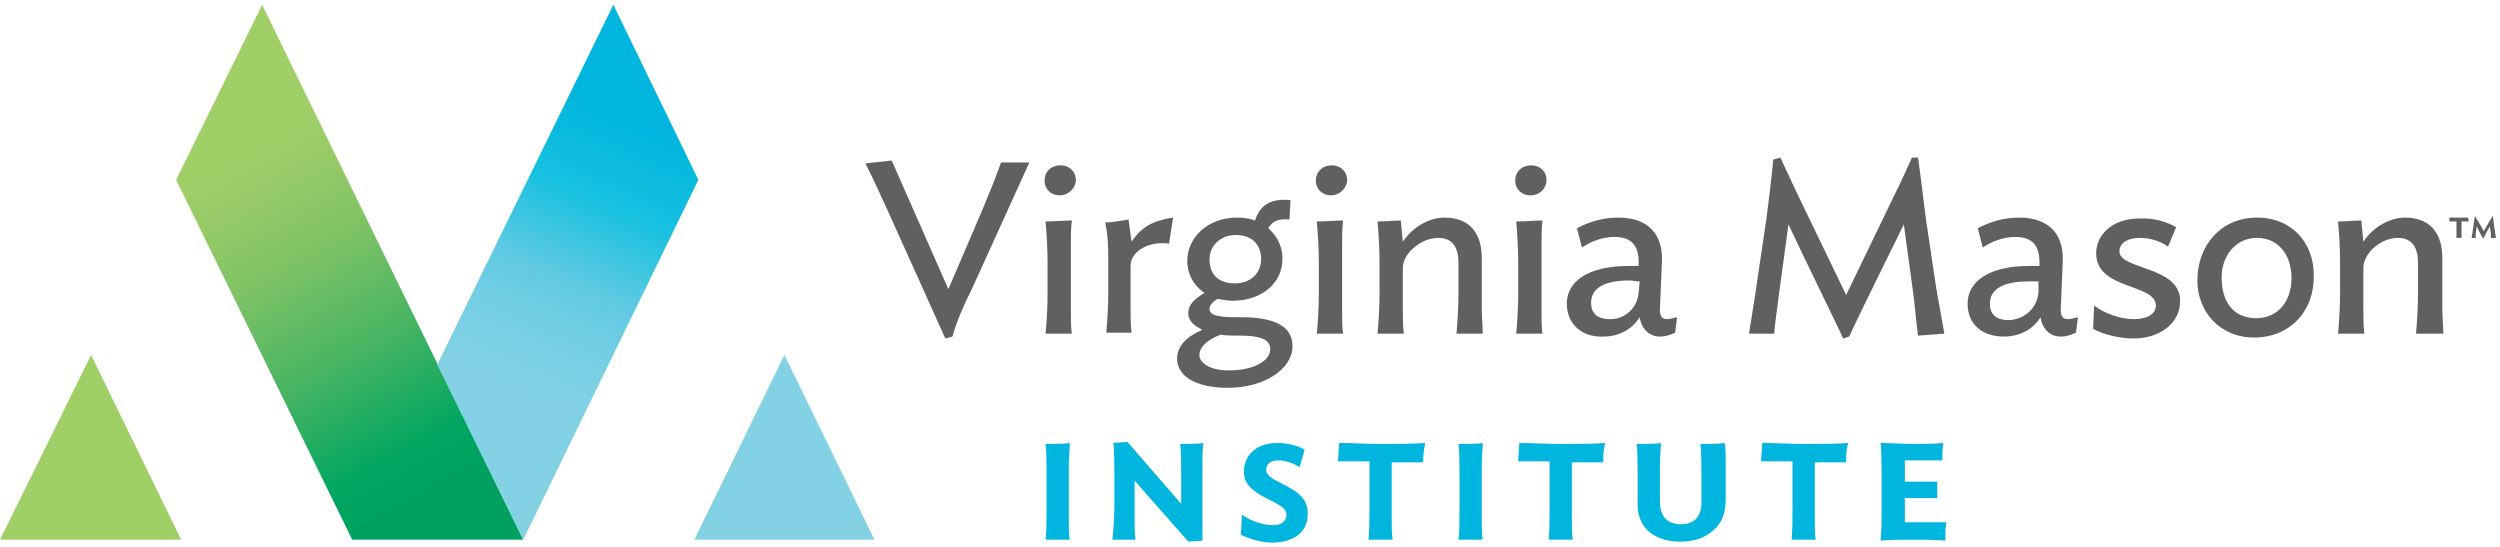 <?xml version="1.0" encoding="utf-8"?><svg fill="none" height="54" viewBox="0 0 247 54" width="247" xmlns="http://www.w3.org/2000/svg" xmlns:xlink="http://www.w3.org/1999/xlink"><linearGradient id="a" gradientUnits="userSpaceOnUse" x1="23.046" x2="42.031" y1="14.936" y2="48.978"><stop offset="0" stop-color="#a0cf67"/><stop offset=".125" stop-color="#97cb67"/><stop offset=".329" stop-color="#7dc265"/><stop offset=".587" stop-color="#4ab563"/><stop offset=".885" stop-color="#00a661"/><stop offset="1" stop-color="#00a160"/></linearGradient><linearGradient id="b" gradientUnits="userSpaceOnUse" x1="50.378" x2="62.208" y1="38.672" y2="12.125"><stop offset="0" stop-color="#83d2e4"/><stop offset=".169" stop-color="#7bd0e4"/><stop offset=".416" stop-color="#61cae2"/><stop offset=".708" stop-color="#19c1e0"/><stop offset="1" stop-color="#00b6de"/></linearGradient><path d="m103.3 53.322c.1-.669.1-2.389.1-3.249v-2.963c0-.86 0-2.58-.1-3.249.5 0 2 0 2.4-.096 0 .382-.1 1.433-.1 2.007v5.638c0 .478 0 1.529.1 1.911z" fill="#00b6de"/><path d="m110.1 50.072v-3.154c0-.86 0-2.485-.1-3.154l1.4-.096 5.3 6.116v-2.676c0-.86 0-2.58-.1-3.249.5 0 1.9 0 2.3-.096-.1.382-.1 1.433-.1 2.007v5.638 2.007l-1.4.096-5.3-6.021v3.918c0 .478 0 1.529.1 1.911h-2.3c.1-.669.2-2.389.2-3.249z" fill="#00b6de"/><path d="m125.7 53.608c-1.1 0-2.3-.382-3.1-.764l.1-2.007c.6.478 1.9 1.051 3.1 1.051.8 0 1.3-.382 1.3-1.051 0-1.433-4.2-1.625-4.2-4.205 0-1.816 1.4-2.867 3.3-2.867 1 0 2.1.287 2.7.669l-.5 1.72c-.6-.382-1.4-.669-2.1-.669-.8 0-1.2.382-1.2.956 0 1.338 4.1 1.529 4.1 4.205.1 1.816-1.3 2.962-3.5 2.962z" fill="#00b6de"/><path d="m140.6 45.676c-1 0-1.9 0-3.1 0v.86 4.874c0 .478 0 1.529.1 1.911h-2.4c.1-.669.1-2.389.1-3.249v-2.389c0-.478 0-1.338 0-2.102-1.2 0-2.1 0-3.1 0 0-.573.1-1.242.1-1.816 1.3 0 2.6.096 4.2.096s3 0 4.3-.096c-.1.669-.2 1.147-.2 1.911z" fill="#00b6de"/><path d="m144.1 53.322c.1-.669.1-2.389.1-3.249v-2.963c0-.86 0-2.58-.1-3.249.5 0 2 0 2.4-.096 0 .382-.1 1.433-.1 2.007v5.638c0 .478 0 1.529.1 1.911z" fill="#00b6de"/><path d="m158.4 45.676c-1 0-1.9 0-3.1 0v.86 4.874c0 .478 0 1.529.1 1.911h-2.4c.1-.669.1-2.389.1-3.249v-2.389c0-.478 0-1.338 0-2.102-1.2 0-2.1 0-3.1 0 0-.573.1-1.242.1-1.816 1.3 0 2.6.096 4.2.096s3 0 4.3-.096c-.2.669-.2 1.147-.2 1.911z" fill="#00b6de"/><path d="m170.5 45.772v3.441c0 1.529-.4 2.485-1.2 3.154-.8.764-1.9 1.147-3.3 1.147-2.5 0-4.2-1.338-4.2-3.631v-2.772c0-.86 0-2.58-.1-3.249.6 0 2 0 2.4-.096 0 .382-.1 1.433-.1 2.007v3.727c0 1.625.8 2.294 2.1 2.294s2-.764 2-2.103v-2.58c0-.86 0-2.58-.1-3.249.6 0 2 0 2.4-.096.1.478.1 1.529.1 2.007z" fill="#00b6de"/><path d="m182.4 45.676c-1 0-1.9 0-3.1 0v.86 4.874c0 .478 0 1.529.1 1.911h-2.4c.1-.669.1-2.389.1-3.249v-2.389c0-.478 0-1.338 0-2.102-1.2 0-2.1 0-3.1 0 0-.573.1-1.242.1-1.816 1.3 0 2.6.096 4.2.096s3 0 4.3-.096c-.2.669-.2 1.147-.2 1.911z" fill="#00b6de"/><path d="m192.2 53.417c-.9-.096-2-.096-3.1-.096s-2.4 0-3.3.096c.1-.669.1-2.389.1-3.249v-3.058c0-.86 0-2.676-.1-3.345.9 0 2 .096 3.2.096 1.1 0 2.1 0 3-.096-.1.573-.1 1.051-.1 1.72-.8 0-1.5 0-2.4 0-.4 0-.9 0-1.3 0v.669 1.433h3.2v1.625h-3.2v1.72.669h1.3 2.8c-.1.573-.1 1.147-.1 1.816z" fill="#00b6de"/><path d="m9 35.068-9 18.253h17.9z" fill="#a0cf67"/><path d="m77.5 35.068-8.9 18.253h17.8z" fill="#83d2e4"/><path d="m34.8 53.322h16.9l-25.8-52.848-8.5 17.298z" fill="url(#a)"/><path d="m60.6.473-17.4 35.551 8.5 17.297 17.3-35.551z" fill="url(#b)"/><g fill="#5f6062"><path d="m88.1 15.859 5.6 12.71 3.4-7.932c.6-1.433 1.3-3.154 1.8-4.587h2.8l-5.6 12.328c-1 2.007-1.6 3.44-2 4.874l-.7.191-5.6-12.424c-.7-1.529-1.6-3.536-2.3-4.874z"/><path d="m104.7 19.3c-.9 0-1.5-.669-1.5-1.433 0-.86.6-1.529 1.6-1.529.9 0 1.5.669 1.5 1.433 0 .764-.7 1.529-1.6 1.529zm-1.4 13.666c.1-1.051.2-2.485.2-3.918v-3.058c0-1.433-.1-3.058-.2-4.109.9 0 1.8-.096 2.6-.096-.1.669-.1 1.72-.1 2.58v6.307c0 .86 0 1.72.1 2.294z"/><path d="m115.5 24.078c-1.7-.287-3.8.573-3.8 2.198v4.109c0 .86 0 1.816.1 2.485h-2.5c.1-1.051.2-2.676.2-4.109v-3.345c0-1.433-.1-2.485-.3-3.44.8 0 1.6-.191 2.3-.287l.3 2.198c1-1.529 2.2-2.102 4.1-2.389z"/><path d="m121.8 29.716c-.5 0-1-.096-1.5-.191-.5.287-.8.669-.8.956 0 .573.5.86 2.6.86h.5c3.1 0 5.1.764 5.1 2.867 0 2.198-2.7 4.109-6.4 4.109-3.3 0-5-1.242-5-2.867 0-1.242.9-2.198 2.5-2.867-.8-.382-1.4-.86-1.4-1.625 0-.86.6-1.433 1.6-2.007-1.1-.764-1.7-1.911-1.7-3.154 0-2.389 2.1-4.301 4.9-4.301.7 0 1.3.096 1.8.287.5-1.625 1.7-2.198 3.5-2.007l-.1 1.911c-1.2-.096-1.7.191-2.1.86 1 .86 1.4 2.007 1.4 2.867.1 2.58-2.1 4.301-4.9 4.301zm-1.2 3.345c-1.5.573-2.1 1.338-2.1 2.007 0 .764 1 1.529 2.9 1.529 2.5 0 4.1-.956 4.1-2.102 0-.956-1-1.338-3-1.338h-.4c-.5 0-1-0-1.5-.096zm1.5-9.843c-1.6 0-2.6 1.147-2.6 2.389 0 1.625 1 2.389 2.5 2.389 1.6 0 2.6-1.051 2.6-2.389 0-1.433-.9-2.389-2.5-2.389z"/><path d="m131.5 19.3c-.9 0-1.5-.669-1.5-1.433 0-.86.6-1.529 1.6-1.529.9 0 1.5.669 1.5 1.433 0 .764-.7 1.529-1.6 1.529zm-1.4 13.666c.1-1.051.2-2.485.2-3.918v-3.058c0-1.433-.1-3.058-.2-4.109.9 0 1.8-.096 2.6-.096-.1.669-.1 1.72-.1 2.58v6.307c0 .86 0 1.72.1 2.294z"/><path d="m143.9 32.966c.1-1.051.2-2.676.2-4.109v-2.867c0-1.433-.5-2.485-2-2.485-1.7 0-3.5 1.529-3.5 2.963v4.014c0 .86 0 1.816.1 2.485h-2.6c.1-1.051.2-2.676.2-4.109v-2.867c0-1.433-.1-3.058-.2-4.109.9 0 1.5-.096 2.3-.096l.2 2.102c1-1.529 2.7-2.389 4.1-2.389 2.5 0 3.7 1.529 3.7 4.014v4.969c0 .86.1 1.816.1 2.485z"/><path d="m151.2 19.3c-.9 0-1.5-.669-1.5-1.433 0-.86.6-1.529 1.6-1.529.9 0 1.5.669 1.5 1.433 0 .764-.6 1.529-1.6 1.529zm-1.4 13.666c.1-1.051.2-2.485.2-3.918v-3.058c0-1.433-.1-3.058-.2-4.109.9 0 1.8-.096 2.6-.096-.1.669-.1 1.72-.1 2.58v6.307c0 .86 0 1.72.1 2.294z"/><path d="m154.8 30.003c0-2.198 2.1-3.727 6.1-3.727h1v-.382c0-1.625-.7-2.485-2.4-2.485-1.2 0-2.4.478-3.2 1.051l-.5-1.911c1.3-.669 2.6-1.051 4.1-1.051 3 0 4.4 1.72 4.3 4.301l-.2 4.778c0 .669.2.956.7.956.3 0 .6-.096 1-.191l-.2 1.529c-.4.191-.9.382-1.5.382-1 0-1.8-.669-2-1.911-.7 1.147-2 1.911-3.6 1.911-2.1.096-3.6-1.242-3.6-3.249zm7.1-1.147.1-1.051c-.4 0-.7-.096-1-.096-2.8 0-3.8.956-3.8 2.198 0 .956.5 1.625 1.9 1.625 1.5 0 2.7-1.147 2.8-2.676z"/><path d="m173.7 27.136.8-5.352c.2-1.529.6-4.778.7-6.021l.7-.191c.5 1.051 1.2 2.58 1.7 3.632l4.8 9.939 4.8-9.939c.5-.956 1.3-2.772 1.7-3.632h.6c.2 1.338.6 4.683.8 6.212l.8 5.352c.2 1.529.8 4.587 1 5.83l-2.6.191c-.1-.669-.3-2.676-.4-3.631l-1-7.359c-.9 1.816-5 10.13-5.4 11.086l-.6.191c-.4-.956-4.4-9.079-5.4-11.277l-1 7.359c-.1.956-.4 2.771-.4 3.44h-2.5c.2-1.338.7-4.205.9-5.83z"/><path d="m194.4 30.003c0-2.198 2.1-3.727 6.1-3.727h1v-.382c0-1.625-.7-2.485-2.4-2.485-1.2 0-2.4.478-3.2 1.051l-.5-1.911c1.3-.669 2.6-1.051 4.1-1.051 3 0 4.4 1.72 4.3 4.301l-.2 4.778c0 .669.2.956.7.956.3 0 .6-.096 1-.191l-.2 1.529c-.4.191-.9.382-1.5.382-1 0-1.8-.669-2-1.911-.7 1.147-2 1.911-3.6 1.911-2.2 0-3.6-1.242-3.6-3.249zm7-1.147v-1.051c-.4 0-.7 0-1 0-2.8 0-3.8.956-3.8 2.198 0 .956.5 1.625 1.9 1.625 1.6-.096 2.8-1.242 2.9-2.771z"/><path d="m215 22.453-.8 1.911c-.8-.573-1.8-.86-2.8-.86s-2 .382-2 1.338c0 1.816 6 1.433 6 4.874 0 2.294-2.1 3.727-4.6 3.727-1.3 0-3-.382-4-.956l.1-2.294c1 .765 2.6 1.338 3.9 1.338s2.2-.478 2.2-1.338c0-2.198-5.9-1.529-5.9-5.16 0-1.911 1.7-3.441 4.2-3.441 1.6-.096 2.9.382 3.7.86z"/><path d="m222.7 33.348c-3.4 0-5.6-2.58-5.6-5.638 0-3.44 2.3-6.212 5.9-6.212 3.5 0 5.6 2.58 5.6 5.638.1 3.536-2.3 6.212-5.9 6.212zm.3-9.843c-2.1 0-3.5 1.72-3.5 3.918 0 2.676 1.4 4.014 3.4 4.014 2.2 0 3.5-1.72 3.5-3.918 0-2.58-1.5-4.014-3.4-4.014z"/><path d="m243.9 21.88c-.2 0-.4 0-.7 0v.191 1.051.382h-.5c0-.096 0-.478 0-.669v-.478c0-.096 0-.287 0-.478-.3 0-.4 0-.7 0 0-.096 0-.287 0-.382h.9.9c.1.096.1.287.1.382zm2.2 1.625c0-.096 0-.287 0-.382l-.1-.764s-.6 1.051-.6 1.147h-.1c-.1-.096-.6-1.147-.6-1.147l-.1.764v.382h-.4c0-.191.1-.478.1-.669l.1-.669c0-.191.1-.574.1-.765h.1c0 .096.1.287.2.382l.6 1.051.6-1.051c.1-.096.2-.287.2-.382h.1l.1.765.1.669c0 .191.1.478.1.669z"/><path d="m238.7 32.966c.1-1.051.2-2.676.2-4.109v-2.867c0-1.433-.5-2.485-2-2.485-1.7 0-3.4 1.529-3.4 2.963v4.014c0 .86 0 1.816.1 2.485h-2.6c.1-1.051.2-2.676.2-4.109v-2.867c0-1.433-.1-3.058-.2-4.109.9 0 1.5-.096 2.3-.096l.2 2.103c1-1.529 2.7-2.389 4.1-2.389 2.5 0 3.7 1.529 3.7 4.014v4.97c0 .86.1 1.816.1 2.485z"/></g></svg>
